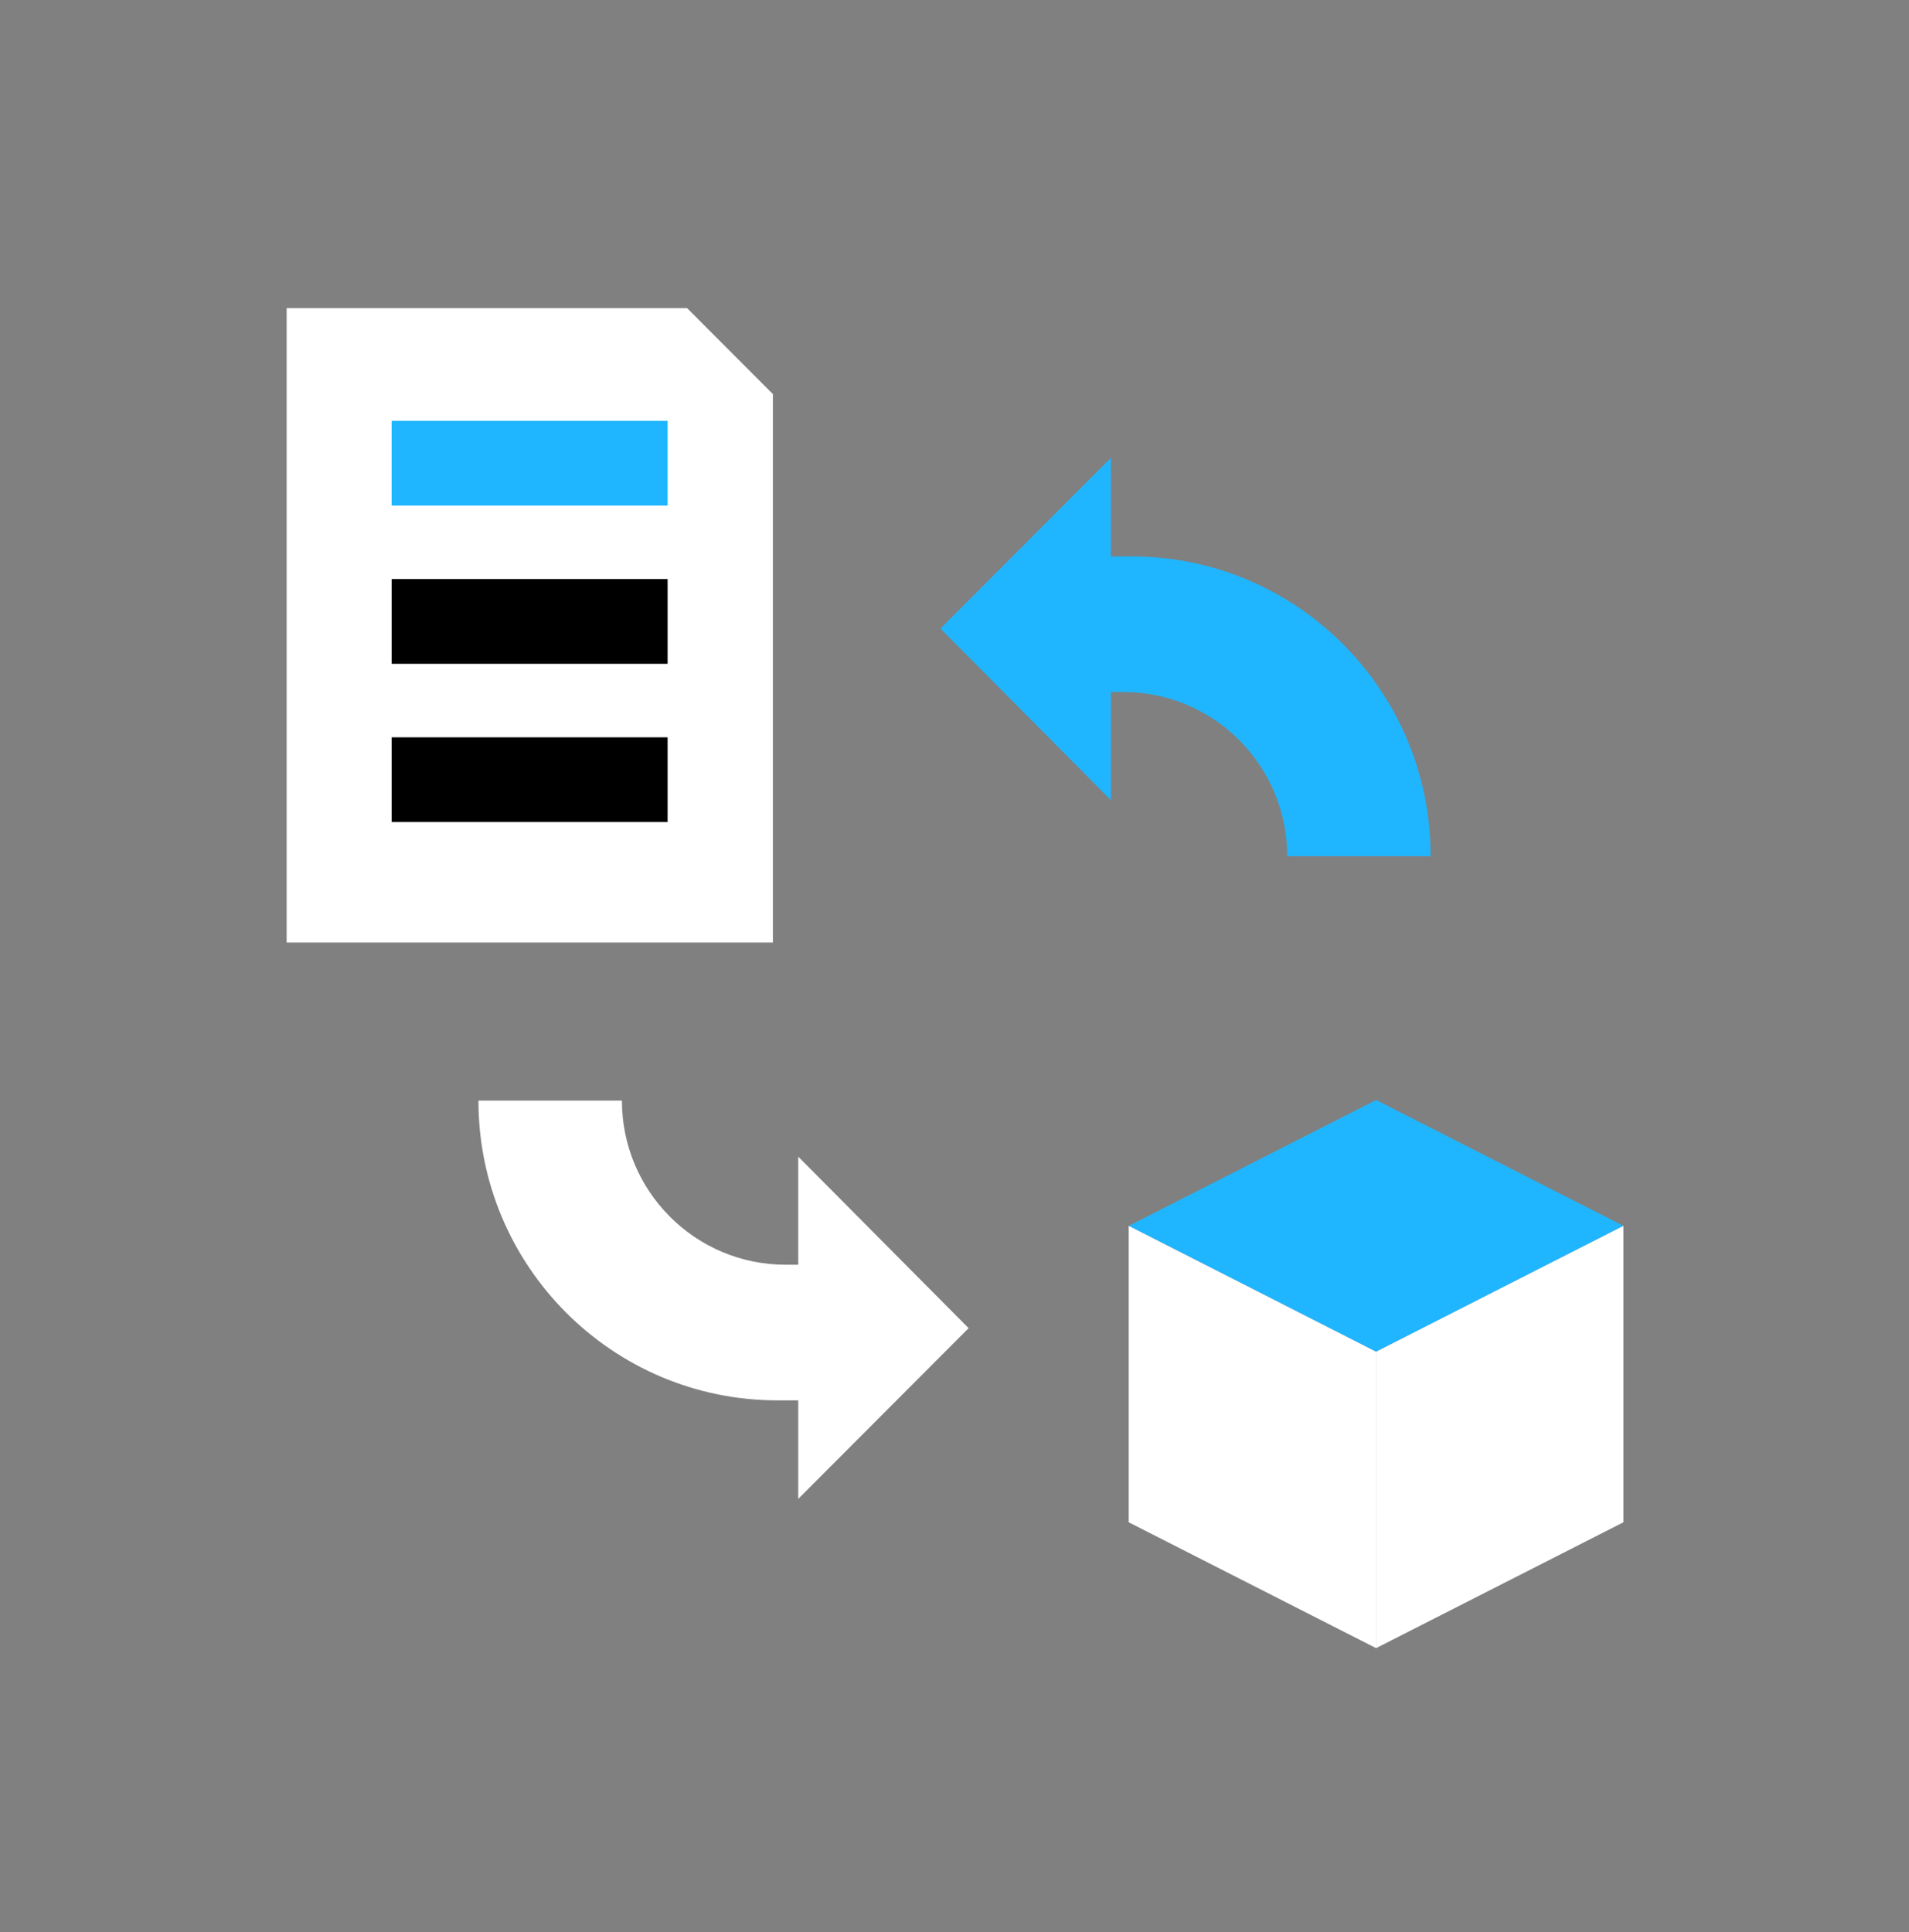 <svg xmlns="http://www.w3.org/2000/svg" width="82" height="83" xml:space="preserve" overflow="hidden"><rect width="100%" height="100%" fill="#808080" stroke="none"/><g transform="translate(-812 -181)"><g><g><g><g><path d="M29.425 12.211 12.221 12.211 12.221 39.406 33.108 39.406 33.108 15.896C31.669 14.458 30.862 13.65 29.423 12.211L29.425 12.211Z" fill="#ffffff" fill-rule="nonzero" fill-opacity="1" transform="matrix(1 0 0 1.002 812.091 182)" /><path d="M16.731 18.859 28.586 18.859" stroke="#1fb6ff" stroke-width="3.633" stroke-linecap="butt" stroke-linejoin="round" stroke-miterlimit="4" stroke-opacity="1" fill="none" fill-rule="nonzero" transform="matrix(1 0 0 1.002 812.091 182)" /><path d="M16.731 25.641 28.586 25.641" stroke="#000000" stroke-width="3.633" stroke-linecap="butt" stroke-linejoin="round" stroke-miterlimit="4" stroke-opacity="1" fill="none" fill-rule="nonzero" transform="matrix(1 0 0 1.002 812.091 182)" /><path d="M16.731 32.424 28.586 32.424" stroke="#000000" stroke-width="3.633" stroke-linecap="butt" stroke-linejoin="round" stroke-miterlimit="4" stroke-opacity="1" fill="none" fill-rule="nonzero" transform="matrix(1 0 0 1.002 812.091 182)" /><path d="M69.643 51.551 59.018 46.156 48.394 51.551 59.018 56.946 69.643 51.551Z" fill="#1fb6ff" fill-rule="nonzero" fill-opacity="1" transform="matrix(1 0 0 1.002 812.091 182)" /><path d="M48.392 64.257 59.017 69.652 59.017 56.946 48.392 51.551 48.392 64.257Z" fill="#ffffff" fill-rule="nonzero" fill-opacity="1" transform="matrix(1 0 0 1.002 812.091 182)" /><path d="M69.643 64.257 59.018 69.652 59.018 56.946 69.643 51.551 69.643 64.257Z" fill="#ffffff" fill-rule="nonzero" fill-opacity="1" transform="matrix(1 0 0 1.002 812.091 182)" /><path d="M41.515 55.936 34.196 48.583 34.196 53.217 33.658 53.217C29.772 53.217 26.623 50.066 26.623 46.181L20.46 46.181C20.46 53.278 26.213 59.031 33.309 59.031L34.197 59.031 34.197 63.254 41.516 55.936 41.515 55.936Z" fill="#ffffff" fill-rule="nonzero" fill-opacity="1" transform="matrix(1 0 0 1.002 812.091 182)" /><path d="M40.307 25.948 47.625 33.301 47.625 28.667 48.163 28.667C52.05 28.667 55.199 31.818 55.199 35.703L61.361 35.703C61.361 28.606 55.609 22.854 48.512 22.854L47.624 22.854 47.624 18.63 40.305 25.948 40.307 25.948Z" fill="#1fb6ff" fill-rule="nonzero" fill-opacity="1" transform="matrix(1 0 0 1.002 812.091 182)" /></g></g></g></g></g></svg>